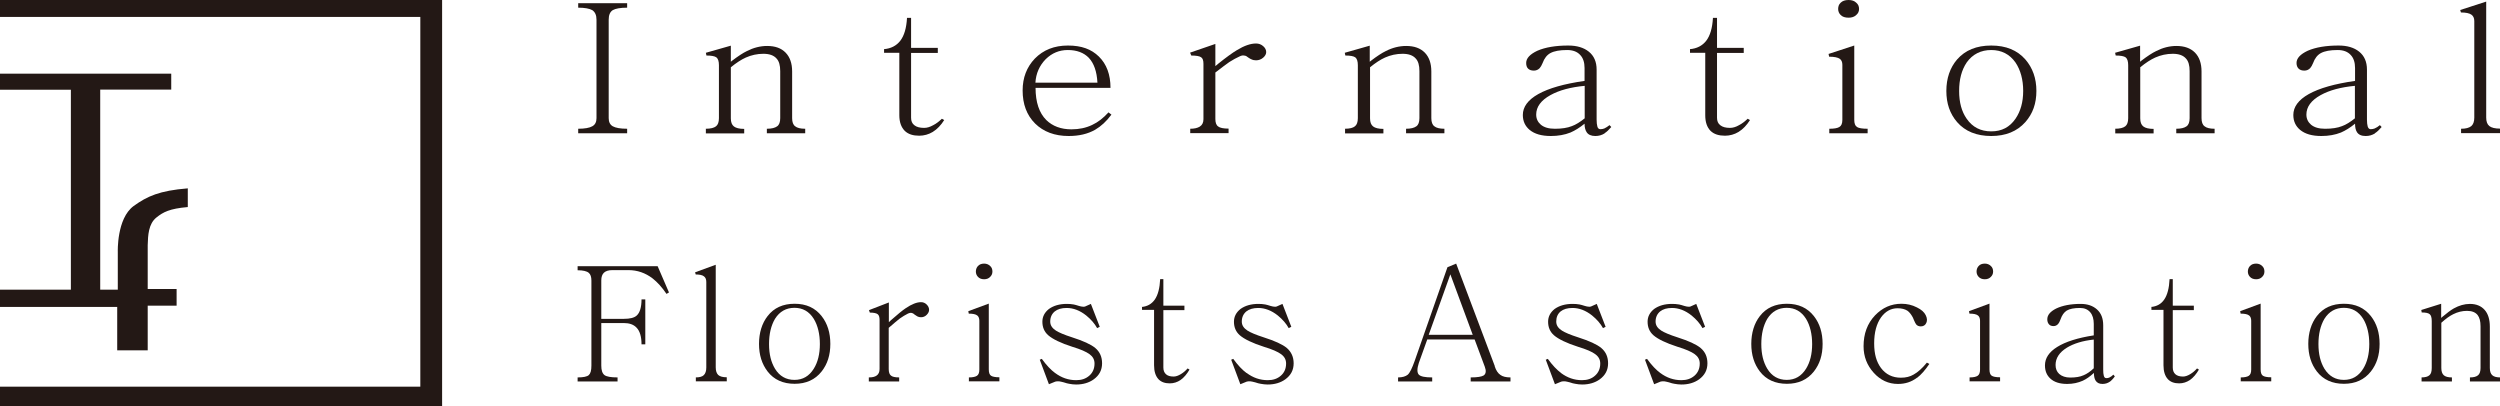 <svg width="351" height="57" viewBox="0 0 351 57" fill="none" xmlns="http://www.w3.org/2000/svg">
<g clip-path="url(#clip0_67_1753)">
<path d="M0 0H62.072V57H0V54.292H59.013V2.382H0V0Z" fill="#231815"/>
<path d="M0 10.342H24.042V12.581H14.07V40.674H16.538V35.361C16.538 35.361 16.374 30.679 18.76 28.928C20.677 27.544 22.39 26.77 26.366 26.444V29.07C23.797 29.294 22.9 29.783 21.962 30.536C20.84 31.432 20.779 33.04 20.738 34.424V40.572H24.796V42.913H20.738V49.183H16.456V43.096H0V40.674H9.951V12.601H0V10.362V10.342Z" fill="#231815"/>
<path d="M88.051 0.447V1.078C87.092 1.078 86.419 1.2 86.032 1.424C85.644 1.669 85.461 2.117 85.461 2.768V16.59C85.461 17.12 85.644 17.506 86.032 17.73C86.44 17.954 87.092 18.076 88.051 18.076V18.708H81.179V18.076C82.096 18.076 82.769 17.954 83.157 17.73C83.564 17.506 83.748 17.12 83.748 16.59V2.768C83.748 2.117 83.544 1.689 83.157 1.424C82.749 1.2 82.096 1.078 81.179 1.078V0.447H88.051Z" fill="#231815"/>
<path d="M99.082 18.077C99.776 18.077 100.245 17.955 100.53 17.731C100.795 17.527 100.938 17.14 100.938 16.591V9.16C100.938 8.611 100.816 8.244 100.591 8.061C100.347 7.878 99.878 7.796 99.184 7.796L99.103 7.41L102.61 6.412V8.672L102.753 8.55C103.63 7.878 104.323 7.43 104.874 7.165C105.791 6.697 106.75 6.453 107.708 6.453C108.83 6.453 109.686 6.758 110.298 7.389C110.91 8.02 111.216 8.896 111.216 10.036V16.591C111.216 17.14 111.358 17.527 111.644 17.731C111.909 17.955 112.378 18.077 113.051 18.077V18.708H107.667V18.077C108.34 18.077 108.809 17.955 109.115 17.731C109.401 17.527 109.543 17.14 109.543 16.591V9.975C109.543 9.181 109.38 8.59 109.034 8.224C108.646 7.776 108.034 7.552 107.178 7.552C106.322 7.552 105.485 7.735 104.711 8.081C104.078 8.366 103.385 8.814 102.61 9.445V16.611C102.61 17.161 102.753 17.527 103.038 17.751C103.324 17.975 103.813 18.097 104.486 18.097V18.728H99.103V18.097L99.082 18.077Z" fill="#231815"/>
<path d="M124.103 6.901C125.082 6.82 125.836 6.433 126.387 5.741C126.958 5.008 127.264 3.929 127.345 2.504H127.916V6.718H131.668V7.43H127.916V16.53C127.916 16.998 128.059 17.344 128.385 17.589C128.691 17.833 129.14 17.955 129.751 17.955C130.159 17.955 130.567 17.833 131.036 17.568C131.444 17.365 131.831 17.059 132.239 16.672L132.566 16.856C132.117 17.568 131.587 18.138 130.955 18.525C130.384 18.871 129.731 19.054 129.058 19.054C128.202 19.054 127.529 18.851 127.039 18.383C126.53 17.873 126.265 17.141 126.265 16.184V7.41H124.123V6.881L124.103 6.901Z" fill="#231815"/>
<path d="M156.036 16.103C155.343 17.039 154.589 17.732 153.753 18.22C152.713 18.81 151.489 19.095 150.041 19.095C148.084 19.095 146.514 18.505 145.331 17.345C144.148 16.164 143.577 14.617 143.577 12.703C143.577 10.912 144.148 9.426 145.29 8.225C146.493 7.003 148.022 6.393 149.939 6.393C151.856 6.393 153.222 6.902 154.283 7.94C155.363 8.998 155.914 10.464 155.914 12.337H145.392C145.392 14.352 145.902 15.859 146.901 16.856C147.778 17.711 148.961 18.159 150.429 18.159C151.509 18.159 152.468 17.955 153.324 17.548C154.16 17.162 154.915 16.571 155.629 15.777L156.057 16.103H156.036ZM152.876 8.123C152.162 7.39 151.183 7.024 149.919 7.024C148.716 7.024 147.696 7.451 146.819 8.306C145.943 9.202 145.453 10.301 145.372 11.604H154.079C153.997 10.037 153.589 8.876 152.855 8.103L152.876 8.123Z" fill="#231815"/>
<path d="M167.088 18.077C167.68 18.077 168.128 17.976 168.455 17.772C168.801 17.548 168.964 17.202 168.964 16.734V8.957C168.964 8.489 168.862 8.184 168.638 8.041C168.414 7.878 167.945 7.797 167.251 7.797L167.088 7.39L170.637 6.168V9.283L171.024 8.957C172.166 8.041 173.043 7.41 173.654 7.044C174.694 6.413 175.571 6.107 176.346 6.107C176.734 6.107 177.06 6.23 177.345 6.474C177.631 6.718 177.774 7.003 177.774 7.308C177.774 7.593 177.631 7.858 177.345 8.102C177.06 8.347 176.713 8.469 176.346 8.469C176.122 8.469 175.898 8.428 175.694 8.326C175.592 8.286 175.429 8.204 175.265 8.082C175.061 7.919 174.898 7.817 174.776 7.817C174.552 7.756 174.307 7.777 174.042 7.919C173.593 8.123 173.104 8.387 172.594 8.713C172.186 8.998 171.534 9.487 170.637 10.179V16.713C170.637 17.202 170.759 17.569 171.024 17.752C171.269 17.955 171.778 18.057 172.492 18.057V18.688H167.109V18.057L167.088 18.077Z" fill="#231815"/>
<path d="M188.806 18.077C189.499 18.077 189.968 17.955 190.233 17.731C190.498 17.527 190.641 17.14 190.641 16.591V9.16C190.641 8.611 190.519 8.244 190.294 8.061C190.05 7.878 189.581 7.796 188.887 7.796L188.806 7.41L192.313 6.412V8.672L192.456 8.55C193.333 7.878 194.026 7.43 194.576 7.165C195.494 6.697 196.453 6.453 197.431 6.453C198.553 6.453 199.409 6.758 200.041 7.389C200.653 8.02 200.959 8.896 200.959 10.036V16.591C200.959 17.14 201.102 17.527 201.387 17.731C201.652 17.955 202.121 18.077 202.794 18.077V18.708H197.411V18.077C198.084 18.077 198.553 17.955 198.859 17.731C199.144 17.527 199.287 17.14 199.287 16.591V9.975C199.287 9.181 199.124 8.59 198.777 8.224C198.39 7.776 197.778 7.552 196.922 7.552C196.065 7.552 195.229 7.735 194.454 8.081C193.822 8.366 193.129 8.814 192.354 9.445V16.611C192.354 17.161 192.497 17.527 192.782 17.751C193.068 17.975 193.557 18.097 194.23 18.097V18.728H188.846V18.097L188.806 18.077Z" fill="#231815"/>
<path d="M225.286 18.729C224.899 18.973 224.47 19.095 223.981 19.095C223.41 19.095 222.982 18.912 222.758 18.546C222.574 18.261 222.472 17.874 222.472 17.365C221.799 17.915 221.147 18.322 220.494 18.607C219.678 18.933 218.761 19.095 217.741 19.095C216.436 19.095 215.457 18.81 214.764 18.24C214.132 17.711 213.806 17.019 213.806 16.144C213.806 15.004 214.519 14.027 215.967 13.212C217.456 12.378 219.617 11.767 222.472 11.36V9.548C222.472 8.754 222.268 8.143 221.86 7.716C221.432 7.248 220.82 7.024 220.025 7.024C218.985 7.024 218.21 7.166 217.68 7.451C217.191 7.716 216.824 8.184 216.579 8.856C216.457 9.161 216.314 9.405 216.171 9.568C215.947 9.792 215.682 9.914 215.355 9.914C214.988 9.914 214.723 9.813 214.54 9.629C214.356 9.446 214.275 9.182 214.275 8.835C214.275 8.184 214.805 7.614 215.845 7.125C216.966 6.637 218.414 6.393 220.188 6.393C221.391 6.393 222.35 6.678 223.063 7.248C223.798 7.838 224.165 8.673 224.165 9.772V16.795C224.165 17.202 224.205 17.528 224.267 17.752C224.328 18.017 224.491 18.139 224.695 18.139C224.899 18.139 225.082 18.098 225.245 18.037C225.47 17.935 225.714 17.772 225.979 17.569L226.224 17.833C225.877 18.24 225.572 18.525 225.307 18.688L225.286 18.729ZM217.68 13.355C216.355 14.088 215.682 15.004 215.682 16.083C215.682 16.673 215.906 17.141 216.334 17.508C216.803 17.894 217.456 18.078 218.312 18.078C219.271 18.078 220.066 17.955 220.678 17.711C221.249 17.508 221.86 17.121 222.492 16.612V12.052C220.535 12.235 218.924 12.663 217.68 13.355Z" fill="#231815"/>
<path d="M237.256 6.901C238.235 6.82 238.989 6.433 239.54 5.741C240.111 5.008 240.417 3.929 240.498 2.504H241.069V6.718H244.821V7.43H241.069V16.53C241.069 16.998 241.212 17.344 241.538 17.589C241.844 17.833 242.293 17.955 242.884 17.955C243.292 17.955 243.72 17.833 244.169 17.568C244.576 17.365 244.964 17.059 245.372 16.672L245.698 16.856C245.249 17.568 244.719 18.138 244.087 18.525C243.516 18.871 242.864 19.054 242.191 19.054C241.334 19.054 240.661 18.851 240.172 18.383C239.662 17.873 239.417 17.141 239.417 16.184V7.41H237.276V6.881L237.256 6.901Z" fill="#231815"/>
<path d="M256.832 18.708V18.077C257.505 18.077 257.974 17.996 258.239 17.833C258.524 17.67 258.667 17.344 258.667 16.835V9.1C258.667 8.713 258.545 8.448 258.321 8.265C258.035 8.061 257.525 7.96 256.812 7.96L256.73 7.573L260.339 6.392V16.835C260.339 17.324 260.462 17.67 260.727 17.833C260.971 17.996 261.481 18.077 262.215 18.077V18.708H256.832ZM259.544 0C259.055 0 258.688 0.122 258.422 0.387C258.178 0.611 258.076 0.916 258.076 1.262C258.076 1.588 258.198 1.873 258.422 2.097C258.667 2.361 259.055 2.484 259.544 2.484C259.993 2.484 260.36 2.361 260.625 2.097C260.89 1.873 261.012 1.588 261.012 1.262C261.012 0.896 260.89 0.611 260.625 0.387C260.36 0.122 259.993 0 259.544 0Z" fill="#231815"/>
<path d="M284.361 8.347C285.38 9.528 285.91 10.993 285.91 12.764C285.91 14.535 285.401 15.96 284.361 17.141C283.198 18.444 281.608 19.095 279.569 19.095C277.529 19.095 275.898 18.444 274.777 17.141C273.757 15.96 273.268 14.515 273.268 12.764C273.268 11.014 273.777 9.507 274.777 8.347C275.918 7.044 277.509 6.393 279.569 6.393C281.628 6.393 283.219 7.044 284.361 8.347ZM276.122 8.774C275.409 9.833 275.062 11.156 275.062 12.764C275.062 14.373 275.409 15.655 276.122 16.673C276.938 17.854 278.08 18.444 279.569 18.444C281.057 18.444 282.158 17.854 282.974 16.673C283.688 15.635 284.055 14.332 284.055 12.764C284.055 11.197 283.688 9.833 282.974 8.774C282.158 7.614 281.016 7.024 279.569 7.024C278.121 7.024 276.938 7.614 276.122 8.774Z" fill="#231815"/>
<path d="M296.942 18.077C297.635 18.077 298.104 17.955 298.39 17.731C298.655 17.527 298.798 17.14 298.798 16.591V9.16C298.798 8.611 298.675 8.244 298.451 8.061C298.206 7.878 297.737 7.796 297.044 7.796L296.962 7.41L300.47 6.412V8.672L300.612 8.55C301.489 7.878 302.183 7.43 302.733 7.165C303.651 6.697 304.609 6.453 305.568 6.453C306.689 6.453 307.546 6.758 308.178 7.389C308.789 8.02 309.095 8.896 309.095 10.036V16.591C309.095 17.14 309.238 17.527 309.523 17.731C309.789 17.955 310.258 18.077 310.931 18.077V18.708H305.547V18.077C306.22 18.077 306.689 17.955 306.995 17.731C307.28 17.527 307.423 17.14 307.423 16.591V9.975C307.423 9.181 307.26 8.59 306.913 8.224C306.526 7.776 305.914 7.552 305.058 7.552C304.201 7.552 303.365 7.735 302.59 8.081C301.958 8.366 301.265 8.814 300.49 9.445V16.611C300.49 17.161 300.633 17.527 300.918 17.751C301.204 17.975 301.693 18.097 302.366 18.097V18.728H296.983V18.097L296.942 18.077Z" fill="#231815"/>
<path d="M333.443 18.729C333.056 18.973 332.627 19.095 332.138 19.095C331.547 19.095 331.139 18.912 330.914 18.546C330.731 18.261 330.649 17.874 330.649 17.365C329.976 17.915 329.324 18.322 328.671 18.607C327.856 18.933 326.938 19.095 325.918 19.095C324.613 19.095 323.635 18.81 322.941 18.24C322.309 17.711 321.983 17.019 321.983 16.144C321.983 15.004 322.697 14.027 324.144 13.212C325.633 12.378 327.795 11.767 330.649 11.36V9.548C330.649 8.754 330.445 8.143 330.038 7.716C329.609 7.248 328.998 7.024 328.202 7.024C327.162 7.024 326.388 7.166 325.857 7.451C325.368 7.716 325.001 8.184 324.756 8.856C324.634 9.161 324.491 9.405 324.348 9.568C324.124 9.792 323.859 9.914 323.533 9.914C323.166 9.914 322.901 9.813 322.717 9.629C322.533 9.446 322.432 9.182 322.432 8.835C322.432 8.184 322.962 7.614 324.002 7.125C325.123 6.637 326.571 6.393 328.345 6.393C329.548 6.393 330.507 6.678 331.22 7.248C331.954 7.838 332.321 8.673 332.321 9.772V16.795C332.321 17.202 332.362 17.528 332.423 17.752C332.505 18.017 332.648 18.139 332.852 18.139C333.056 18.139 333.239 18.098 333.402 18.037C333.647 17.935 333.892 17.772 334.136 17.569L334.381 17.833C334.034 18.24 333.728 18.525 333.463 18.688L333.443 18.729ZM325.817 13.355C324.491 14.088 323.818 15.004 323.818 16.083C323.818 16.673 324.042 17.141 324.471 17.508C324.94 17.894 325.592 18.078 326.449 18.078C327.407 18.078 328.202 17.955 328.814 17.711C329.385 17.508 329.997 17.121 330.629 16.612V12.052C328.671 12.235 327.06 12.663 325.817 13.355Z" fill="#231815"/>
<path d="M345.515 18.078C346.187 18.078 346.656 17.956 346.962 17.711C347.248 17.467 347.391 17.06 347.391 16.531V2.952C347.391 2.545 347.248 2.24 346.983 2.057C346.697 1.853 346.208 1.751 345.515 1.751L345.413 1.405L349.063 0.225V16.51C349.063 17.06 349.205 17.447 349.491 17.691C349.797 17.935 350.307 18.058 351.02 18.058V18.689H345.535V18.058L345.515 18.078Z" fill="#231815"/>
<path d="M81.097 52.989C81.892 52.989 82.402 52.887 82.667 52.663C82.912 52.439 83.034 52.012 83.034 51.34V39.39C83.034 38.881 82.912 38.515 82.667 38.311C82.382 38.067 81.852 37.945 81.097 37.945V37.375H92.333L93.924 41.06L93.577 41.263C92.945 40.327 92.292 39.614 91.619 39.085C90.6 38.311 89.478 37.925 88.255 37.925H85.971C85.441 37.925 85.053 38.047 84.788 38.291C84.543 38.535 84.421 38.881 84.421 39.37V44.765H87.602C88.438 44.765 89.029 44.622 89.376 44.317C89.825 43.93 90.07 43.156 90.07 42.037H90.6V48.347H90.07C90.07 47.248 89.825 46.454 89.356 45.986C88.948 45.559 88.357 45.355 87.582 45.355H84.421V51.34C84.421 51.991 84.564 52.419 84.87 52.663C85.175 52.887 85.787 52.989 86.705 52.989V53.559H81.097V52.989Z" fill="#231815"/>
<path d="M97.675 52.989C98.206 52.989 98.593 52.888 98.817 52.664C99.041 52.44 99.164 52.094 99.164 51.605V39.594C99.164 39.228 99.062 38.963 98.838 38.8C98.613 38.617 98.226 38.536 97.675 38.536L97.594 38.23L100.489 37.172V51.585C100.489 52.073 100.612 52.419 100.836 52.643C101.081 52.867 101.489 52.969 102.039 52.969V53.539H97.696V52.969L97.675 52.989Z" fill="#231815"/>
<path d="M115.355 44.379C116.171 45.417 116.579 46.72 116.579 48.287C116.579 49.855 116.171 51.117 115.355 52.155C114.438 53.315 113.173 53.885 111.562 53.885C109.951 53.885 108.667 53.315 107.77 52.155C106.974 51.117 106.566 49.834 106.566 48.287C106.566 46.74 106.974 45.396 107.77 44.379C108.667 43.218 109.931 42.648 111.562 42.648C113.194 42.648 114.438 43.218 115.355 44.379ZM108.809 44.765C108.259 45.702 107.973 46.883 107.973 48.307C107.973 49.733 108.259 50.852 108.809 51.768C109.442 52.806 110.359 53.336 111.542 53.336C112.725 53.336 113.601 52.806 114.254 51.768C114.825 50.852 115.11 49.692 115.11 48.307C115.11 46.923 114.825 45.702 114.254 44.765C113.601 43.727 112.704 43.218 111.542 43.218C110.38 43.218 109.462 43.727 108.809 44.765Z" fill="#231815"/>
<path d="M122.003 52.989C122.472 52.989 122.839 52.908 123.084 52.724C123.349 52.541 123.491 52.236 123.491 51.809V44.928C123.491 44.521 123.41 44.256 123.226 44.114C123.043 43.971 122.676 43.889 122.125 43.889L122.003 43.544L124.796 42.465V45.233L125.102 44.948C126 44.154 126.693 43.584 127.182 43.258C127.998 42.709 128.712 42.424 129.303 42.424C129.609 42.424 129.874 42.526 130.098 42.749C130.323 42.974 130.445 43.218 130.445 43.503C130.445 43.747 130.323 43.991 130.098 44.215C129.874 44.439 129.609 44.541 129.303 44.541C129.119 44.541 128.936 44.5 128.793 44.419C128.712 44.378 128.589 44.297 128.447 44.195C128.283 44.052 128.161 43.971 128.059 43.951C127.896 43.889 127.692 43.93 127.468 44.032C127.101 44.215 126.734 44.439 126.326 44.724C126 44.968 125.49 45.416 124.776 46.027V51.809C124.776 52.256 124.878 52.562 125.082 52.724C125.286 52.908 125.673 52.989 126.244 52.989V53.559H121.982V52.989H122.003Z" fill="#231815"/>
<path d="M136.032 53.56V52.99C136.562 52.99 136.929 52.909 137.154 52.766C137.378 52.624 137.5 52.339 137.5 51.891V45.031C137.5 44.705 137.398 44.44 137.215 44.298C136.991 44.114 136.583 44.033 136.012 44.033L135.951 43.687L138.826 42.628V51.87C138.826 52.318 138.928 52.603 139.132 52.746C139.336 52.888 139.723 52.97 140.314 52.97V53.54H136.053L136.032 53.56ZM138.173 37.01C137.786 37.01 137.5 37.132 137.297 37.356C137.113 37.559 137.011 37.824 137.011 38.129C137.011 38.414 137.113 38.659 137.297 38.862C137.5 39.086 137.786 39.208 138.173 39.208C138.54 39.208 138.826 39.086 139.03 38.862C139.234 38.659 139.336 38.414 139.336 38.129C139.336 37.804 139.234 37.539 139.03 37.356C138.806 37.132 138.52 37.01 138.173 37.01Z" fill="#231815"/>
<path d="M148.125 52.358C149.022 53.03 150.001 53.376 151.102 53.376C151.856 53.376 152.448 53.172 152.937 52.745C153.426 52.317 153.671 51.747 153.671 51.035C153.671 50.505 153.447 50.078 152.978 49.732C152.509 49.386 151.713 49.04 150.572 48.694C148.92 48.164 147.798 47.615 147.166 47.065C146.616 46.577 146.35 45.946 146.35 45.172C146.35 44.459 146.656 43.869 147.268 43.38C147.921 42.912 148.757 42.668 149.776 42.668C150.102 42.668 150.429 42.688 150.755 42.749C150.939 42.79 151.183 42.851 151.489 42.953C151.713 43.014 151.877 43.055 151.979 43.055C152.121 43.075 152.244 43.075 152.346 43.034L153.161 42.668L154.405 45.884L154.038 46.068C153.691 45.437 153.182 44.846 152.509 44.297C151.611 43.584 150.694 43.238 149.756 43.238C149.042 43.238 148.492 43.401 148.084 43.727C147.676 44.073 147.452 44.541 147.452 45.151C147.452 45.66 147.717 46.068 148.247 46.414C148.655 46.678 149.409 47.004 150.551 47.37C152.08 47.859 153.161 48.348 153.773 48.856C154.426 49.406 154.731 50.119 154.731 51.014C154.731 51.951 154.344 52.684 153.569 53.254C152.896 53.742 152.06 53.986 151.081 53.986C150.755 53.986 150.429 53.946 150.123 53.885C149.919 53.864 149.674 53.783 149.348 53.681C149.042 53.6 148.838 53.559 148.695 53.539C148.492 53.518 148.308 53.539 148.165 53.579L147.268 53.946L145.983 50.505L146.269 50.383C146.921 51.279 147.533 51.931 148.145 52.378L148.125 52.358Z" fill="#231815"/>
<path d="M160.318 43.096C161.093 43.015 161.685 42.689 162.133 42.058C162.582 41.406 162.827 40.45 162.888 39.188H163.336V42.913H166.293V43.544H163.336V51.605C163.336 52.013 163.459 52.318 163.703 52.542C163.948 52.766 164.295 52.867 164.784 52.867C165.09 52.867 165.437 52.745 165.804 52.521C166.11 52.338 166.436 52.074 166.742 51.727L167.007 51.89C166.64 52.521 166.232 53.01 165.743 53.356C165.294 53.661 164.784 53.824 164.234 53.824C163.561 53.824 163.03 53.641 162.643 53.234C162.235 52.786 162.031 52.135 162.031 51.28V43.503H160.339V43.035L160.318 43.096Z" fill="#231815"/>
<path d="M175.021 52.358C175.918 53.03 176.897 53.376 177.998 53.376C178.753 53.376 179.344 53.172 179.833 52.745C180.323 52.317 180.567 51.747 180.567 51.035C180.567 50.505 180.343 50.078 179.874 49.732C179.405 49.386 178.61 49.04 177.468 48.694C175.816 48.164 174.695 47.615 174.062 47.065C173.512 46.577 173.247 45.946 173.247 45.172C173.247 44.459 173.553 43.869 174.164 43.38C174.817 42.912 175.653 42.668 176.673 42.668C176.999 42.668 177.325 42.688 177.651 42.749C177.835 42.79 178.08 42.851 178.386 42.953C178.61 43.014 178.773 43.055 178.875 43.055C179.018 43.075 179.14 43.075 179.242 43.034L180.058 42.668L181.301 45.884L180.934 46.068C180.588 45.437 180.078 44.846 179.405 44.297C178.508 43.584 177.59 43.238 176.652 43.238C175.959 43.238 175.388 43.401 174.98 43.727C174.572 44.073 174.348 44.541 174.348 45.151C174.348 45.66 174.613 46.068 175.143 46.414C175.551 46.678 176.306 47.004 177.447 47.37C178.977 47.859 180.058 48.348 180.669 48.856C181.301 49.406 181.628 50.119 181.628 51.014C181.628 51.951 181.24 52.684 180.465 53.254C179.793 53.742 178.956 53.986 177.978 53.986C177.651 53.986 177.325 53.946 176.999 53.885C176.795 53.864 176.55 53.783 176.224 53.681C175.918 53.6 175.714 53.559 175.571 53.539C175.368 53.518 175.184 53.539 175.041 53.579L174.144 53.946L172.859 50.505L173.145 50.383C173.797 51.279 174.409 51.931 175.021 52.378V52.358Z" fill="#231815"/>
<path d="M209.849 51.402C210.033 51.993 210.318 52.42 210.665 52.644C210.971 52.868 211.44 52.99 212.072 52.99V53.56H206.485V52.99C207.423 52.99 208.035 52.888 208.32 52.705C208.626 52.481 208.687 52.074 208.463 51.484L207.035 47.657H200.388L199.205 50.954C198.94 51.769 198.94 52.318 199.205 52.603C199.47 52.868 200.082 52.99 201.081 52.99V53.56H196.289V52.99C196.901 52.99 197.349 52.848 197.655 52.603C197.961 52.318 198.267 51.667 198.614 50.69L203.222 37.519L204.446 37.01L209.87 51.402H209.849ZM200.592 47.005H206.77L203.63 38.516L200.592 47.005Z" fill="#231815"/>
<path d="M219.148 52.358C220.045 53.03 221.024 53.376 222.105 53.376C222.859 53.376 223.471 53.172 223.94 52.745C224.429 52.317 224.674 51.747 224.674 51.035C224.674 50.505 224.45 50.078 223.981 49.732C223.532 49.386 222.717 49.04 221.575 48.694C219.923 48.164 218.801 47.615 218.169 47.065C217.619 46.577 217.354 45.946 217.354 45.172C217.354 44.459 217.659 43.869 218.271 43.38C218.924 42.912 219.76 42.668 220.8 42.668C221.126 42.668 221.452 42.688 221.779 42.749C221.962 42.79 222.207 42.851 222.513 42.953C222.737 43.014 222.9 43.055 223.002 43.055C223.145 43.075 223.267 43.075 223.369 43.034L224.185 42.668L225.429 45.884L225.062 46.068C224.715 45.437 224.205 44.846 223.532 44.297C222.635 43.584 221.717 43.238 220.779 43.238C220.066 43.238 219.515 43.401 219.107 43.727C218.699 44.073 218.496 44.541 218.496 45.151C218.496 45.66 218.761 46.068 219.291 46.414C219.699 46.678 220.453 47.004 221.595 47.37C223.124 47.859 224.205 48.348 224.817 48.856C225.469 49.406 225.775 50.119 225.775 51.014C225.775 51.951 225.388 52.684 224.613 53.254C223.94 53.742 223.104 53.986 222.125 53.986C221.799 53.986 221.473 53.946 221.167 53.885C220.963 53.864 220.698 53.783 220.392 53.681C220.086 53.6 219.882 53.559 219.739 53.539C219.536 53.518 219.352 53.539 219.209 53.579L218.312 53.946L217.027 50.505L217.313 50.383C217.965 51.279 218.577 51.931 219.189 52.378L219.148 52.358Z" fill="#231815"/>
<path d="M233.096 52.358C233.993 53.03 234.972 53.376 236.073 53.376C236.807 53.376 237.419 53.172 237.909 52.745C238.398 52.317 238.643 51.747 238.643 51.035C238.643 50.505 238.418 50.078 237.949 49.732C237.48 49.386 236.685 49.04 235.543 48.694C233.891 48.164 232.77 47.615 232.138 47.065C231.587 46.577 231.322 45.946 231.322 45.172C231.322 44.459 231.628 43.869 232.24 43.38C232.892 42.912 233.728 42.668 234.748 42.668C235.074 42.668 235.4 42.688 235.747 42.749C235.931 42.79 236.175 42.851 236.481 42.953C236.705 43.014 236.869 43.055 236.971 43.055C237.113 43.075 237.236 43.075 237.338 43.034L238.153 42.668L239.397 45.884L239.03 46.068C238.683 45.437 238.174 44.846 237.501 44.297C236.604 43.584 235.686 43.238 234.748 43.238C234.034 43.238 233.484 43.401 233.076 43.727C232.668 44.073 232.444 44.541 232.444 45.151C232.444 45.66 232.709 46.068 233.239 46.414C233.647 46.678 234.401 47.004 235.543 47.37C237.073 47.859 238.153 48.348 238.765 48.856C239.418 49.406 239.723 50.119 239.723 51.014C239.723 51.951 239.336 52.684 238.561 53.254C237.888 53.742 237.052 53.986 236.073 53.986C235.747 53.986 235.421 53.946 235.095 53.885C234.891 53.864 234.626 53.783 234.32 53.681C234.014 53.6 233.81 53.559 233.667 53.539C233.463 53.518 233.28 53.539 233.137 53.579L232.24 53.946L230.955 50.505L231.241 50.383C231.893 51.279 232.505 51.931 233.117 52.378L233.096 52.358Z" fill="#231815"/>
<path d="M254.67 44.379C255.486 45.417 255.894 46.72 255.894 48.287C255.894 49.855 255.486 51.117 254.67 52.155C253.752 53.315 252.488 53.885 250.877 53.885C249.266 53.885 247.982 53.315 247.084 52.155C246.289 51.117 245.881 49.834 245.881 48.287C245.881 46.74 246.289 45.396 247.084 44.379C247.982 43.218 249.246 42.648 250.877 42.648C252.509 42.648 253.752 43.218 254.67 44.379ZM248.124 44.765C247.574 45.702 247.288 46.883 247.288 48.307C247.288 49.733 247.574 50.852 248.124 51.768C248.757 52.806 249.674 53.336 250.857 53.336C252.04 53.336 252.916 52.806 253.569 51.768C254.14 50.852 254.425 49.692 254.425 48.307C254.425 46.923 254.14 45.702 253.569 44.765C252.916 43.727 252.019 43.218 250.857 43.218C249.695 43.218 248.777 43.727 248.124 44.765Z" fill="#231815"/>
<path d="M269.148 53.03C268.373 53.621 267.496 53.906 266.477 53.906C265.151 53.906 264.009 53.376 263.071 52.338C262.133 51.3 261.644 50.058 261.644 48.613C261.644 46.862 262.174 45.417 263.255 44.277C264.295 43.198 265.518 42.648 266.966 42.648C267.741 42.648 268.455 42.811 269.128 43.157C269.76 43.462 270.168 43.829 270.372 44.256C270.576 44.663 270.596 45.03 270.453 45.335C270.31 45.661 270.045 45.824 269.678 45.824C269.393 45.824 269.169 45.722 269.026 45.539C268.944 45.437 268.842 45.233 268.72 44.949L268.577 44.602C268.332 44.134 268.067 43.809 267.802 43.625C267.456 43.401 266.987 43.279 266.416 43.279C265.498 43.279 264.723 43.707 264.111 44.541C263.459 45.458 263.133 46.679 263.133 48.206C263.133 49.733 263.459 50.811 264.091 51.666C264.764 52.562 265.702 53.03 266.885 53.03C267.578 53.03 268.169 52.888 268.679 52.583C269.27 52.257 269.882 51.707 270.535 50.913L270.881 51.096C270.29 51.972 269.719 52.623 269.148 53.051V53.03Z" fill="#231815"/>
<path d="M276.53 53.56V52.99C277.06 52.99 277.427 52.909 277.651 52.766C277.876 52.624 277.998 52.339 277.998 51.891V45.031C277.998 44.705 277.896 44.44 277.713 44.298C277.488 44.114 277.08 44.033 276.509 44.033L276.448 43.687L279.323 42.628V51.87C279.323 52.318 279.425 52.603 279.629 52.746C279.833 52.888 280.221 52.97 280.812 52.97V53.54H276.55L276.53 53.56ZM278.671 37.01C278.283 37.01 277.978 37.132 277.794 37.356C277.611 37.559 277.509 37.824 277.509 38.129C277.509 38.414 277.611 38.659 277.794 38.862C277.998 39.086 278.283 39.208 278.671 39.208C279.038 39.208 279.323 39.086 279.527 38.862C279.731 38.659 279.833 38.414 279.833 38.129C279.833 37.804 279.731 37.539 279.527 37.356C279.303 37.132 279.018 37.01 278.671 37.01Z" fill="#231815"/>
<path d="M296.228 53.579C295.922 53.803 295.576 53.905 295.188 53.905C294.719 53.905 294.413 53.742 294.21 53.416C294.067 53.172 293.985 52.826 293.985 52.358C293.455 52.846 292.945 53.213 292.415 53.457C291.763 53.742 291.049 53.905 290.233 53.905C289.214 53.905 288.418 53.661 287.868 53.152C287.358 52.684 287.113 52.073 287.113 51.299C287.113 50.282 287.684 49.426 288.826 48.714C289.988 47.981 291.722 47.431 293.965 47.086V45.477C293.965 44.785 293.802 44.236 293.475 43.849C293.129 43.441 292.66 43.238 292.028 43.238C291.212 43.238 290.58 43.36 290.172 43.604C289.785 43.849 289.499 44.256 289.295 44.846C289.193 45.131 289.091 45.335 288.969 45.477C288.785 45.681 288.581 45.783 288.316 45.783C288.031 45.783 287.807 45.701 287.664 45.518C287.521 45.355 287.44 45.131 287.44 44.826C287.44 44.236 287.847 43.747 288.683 43.319C289.581 42.892 290.723 42.668 292.13 42.668C293.088 42.668 293.843 42.933 294.413 43.441C295.005 43.971 295.29 44.704 295.29 45.681V51.89C295.29 52.256 295.311 52.541 295.372 52.745C295.433 52.969 295.535 53.091 295.719 53.091C295.882 53.091 296.024 53.071 296.147 53.009C296.33 52.928 296.534 52.785 296.718 52.602L296.922 52.846C296.657 53.213 296.412 53.457 296.188 53.62L296.228 53.579ZM290.192 48.816C289.132 49.467 288.602 50.282 288.602 51.238C288.602 51.768 288.765 52.175 289.112 52.501C289.479 52.826 290.009 53.009 290.661 53.009C291.416 53.009 292.048 52.908 292.537 52.684C292.986 52.501 293.475 52.175 293.965 51.706V47.676C292.415 47.839 291.151 48.225 290.152 48.836L290.192 48.816Z" fill="#231815"/>
<path d="M302.04 43.096C302.815 43.015 303.427 42.689 303.855 42.058C304.304 41.406 304.548 40.45 304.609 39.188H305.058V42.913H308.015V43.544H305.058V51.605C305.058 52.013 305.18 52.318 305.425 52.542C305.67 52.766 306.037 52.867 306.506 52.867C306.812 52.867 307.158 52.745 307.525 52.521C307.831 52.338 308.158 52.074 308.463 51.727L308.728 51.89C308.361 52.521 307.954 53.01 307.464 53.356C306.995 53.661 306.506 53.824 305.955 53.824C305.282 53.824 304.752 53.641 304.365 53.234C303.957 52.786 303.753 52.135 303.753 51.28V43.503H302.06V43.035L302.04 43.096Z" fill="#231815"/>
<path d="M314.601 53.56V52.99C315.131 52.99 315.498 52.909 315.723 52.766C315.947 52.624 316.069 52.339 316.069 51.891V45.031C316.069 44.705 315.967 44.44 315.784 44.298C315.559 44.114 315.152 44.033 314.581 44.033L314.52 43.687L317.395 42.628V51.87C317.395 52.318 317.497 52.603 317.701 52.746C317.905 52.888 318.292 52.97 318.883 52.97V53.54H314.621L314.601 53.56ZM316.763 37.01C316.375 37.01 316.09 37.132 315.886 37.356C315.702 37.559 315.6 37.824 315.6 38.129C315.6 38.414 315.702 38.659 315.886 38.862C316.09 39.086 316.375 39.208 316.763 39.208C317.13 39.208 317.415 39.086 317.619 38.862C317.823 38.659 317.925 38.414 317.925 38.129C317.925 37.804 317.823 37.539 317.619 37.356C317.395 37.132 317.109 37.01 316.763 37.01Z" fill="#231815"/>
<path d="M332.872 44.379C333.687 45.417 334.095 46.72 334.095 48.287C334.095 49.855 333.687 51.117 332.872 52.155C331.954 53.315 330.69 53.885 329.079 53.885C327.468 53.885 326.183 53.315 325.286 52.155C324.491 51.117 324.083 49.834 324.083 48.287C324.083 46.74 324.491 45.396 325.286 44.379C326.183 43.218 327.448 42.648 329.079 42.648C330.71 42.648 331.954 43.218 332.872 44.379ZM326.346 44.765C325.796 45.702 325.51 46.883 325.51 48.307C325.51 49.733 325.796 50.852 326.346 51.768C326.999 52.806 327.896 53.336 329.079 53.336C330.262 53.336 331.139 52.806 331.791 51.768C332.362 50.852 332.647 49.692 332.647 48.307C332.647 46.923 332.362 45.702 331.791 44.765C331.139 43.727 330.241 43.218 329.079 43.218C327.917 43.218 326.999 43.727 326.346 44.765Z" fill="#231815"/>
<path d="M339.948 52.99C340.498 52.99 340.865 52.888 341.09 52.684C341.314 52.501 341.416 52.155 341.416 51.666V45.071C341.416 44.582 341.314 44.256 341.13 44.114C340.947 43.951 340.58 43.87 340.009 43.87L339.948 43.523L342.741 42.648V44.643L342.843 44.541C343.537 43.951 344.087 43.544 344.515 43.3C345.25 42.892 346.004 42.669 346.779 42.669C347.656 42.669 348.349 42.954 348.838 43.503C349.328 44.053 349.573 44.847 349.573 45.865V51.666C349.573 52.155 349.695 52.481 349.919 52.684C350.144 52.888 350.511 52.99 351.041 52.99V53.56H346.779V52.99C347.309 52.99 347.676 52.888 347.921 52.684C348.145 52.501 348.267 52.155 348.267 51.666V45.803C348.267 45.091 348.125 44.582 347.86 44.236C347.554 43.849 347.064 43.646 346.371 43.646C345.678 43.646 345.046 43.809 344.434 44.114C343.924 44.358 343.374 44.765 342.762 45.315V51.666C342.762 52.155 342.884 52.481 343.108 52.684C343.333 52.888 343.72 52.99 344.25 52.99V53.56H339.989V52.99H339.948Z" fill="#231815"/>
</g>
<defs>
<clipPath id="clip0_67_1753">
<rect width="351" height="57" fill="white"/>
</clipPath>
</defs>
</svg>
